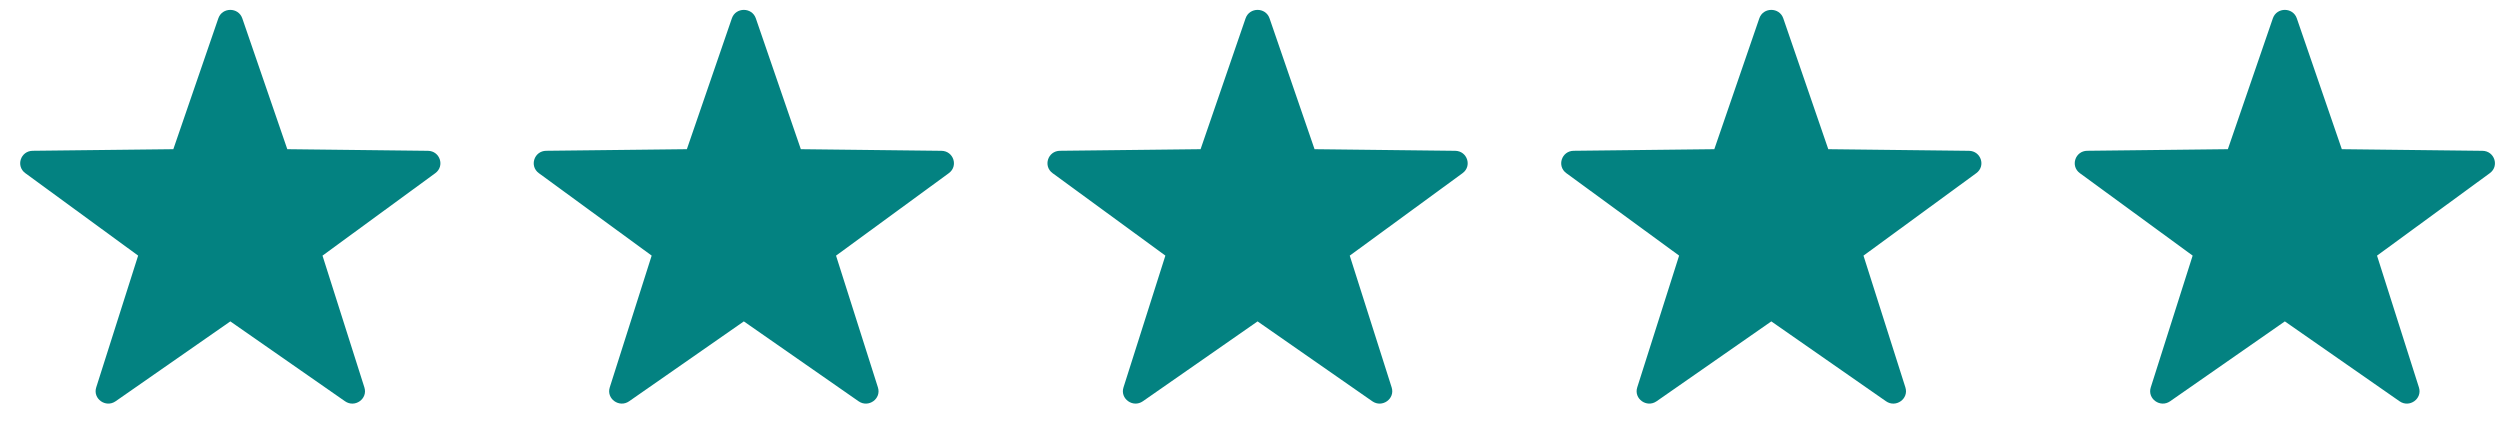 <svg width="99" height="17" viewBox="0 0 99 17" fill="none" xmlns="http://www.w3.org/2000/svg">
<g clip-path="url(#clip0_107_218)">
<path fill-rule="evenodd" clip-rule="evenodd" d="M90.954 0.727L92.736 5.908L98.304 5.972C98.783 5.977 98.982 6.577 98.597 6.857L94.13 10.123L95.79 15.343C95.932 15.792 95.413 16.163 95.022 15.89L90.48 12.727L85.937 15.89C85.547 16.162 85.027 15.791 85.17 15.342L86.829 10.122L82.362 6.857C81.978 6.576 82.176 5.976 82.655 5.971L88.223 5.908L90.005 0.726C90.159 0.28 90.801 0.28 90.954 0.727Z" fill="#038281"/>
<path fill-rule="evenodd" clip-rule="evenodd" d="M70.618 0.727L72.4 5.908L77.968 5.972C78.448 5.977 78.646 6.577 78.261 6.857L73.794 10.123L75.454 15.343C75.596 15.792 75.077 16.163 74.686 15.89L70.144 12.727L65.601 15.89C65.211 16.162 64.691 15.791 64.834 15.342L66.493 10.122L62.026 6.857C61.642 6.576 61.84 5.976 62.319 5.971L67.887 5.908L69.669 0.726C69.823 0.28 70.465 0.28 70.618 0.727Z" fill="#038281"/>
<path fill-rule="evenodd" clip-rule="evenodd" d="M50.274 0.727L52.056 5.908L57.625 5.972C58.104 5.977 58.302 6.577 57.918 6.857L53.45 10.123L55.11 15.343C55.252 15.792 54.734 16.163 54.343 15.89L49.8 12.727L45.257 15.89C44.867 16.162 44.347 15.791 44.49 15.342L46.149 10.122L41.682 6.857C41.298 6.576 41.496 5.976 41.975 5.971L47.543 5.908L49.325 0.726C49.479 0.28 50.121 0.28 50.274 0.727Z" fill="#038281"/>
<path fill-rule="evenodd" clip-rule="evenodd" d="M29.931 0.727L31.713 5.908L37.281 5.972C37.76 5.977 37.958 6.577 37.574 6.857L33.107 10.123L34.766 15.343C34.909 15.792 34.39 16.163 33.999 15.89L29.456 12.727L24.914 15.89C24.523 16.162 24.004 15.791 24.146 15.342L25.806 10.122L21.338 6.857C20.954 6.576 21.152 5.976 21.631 5.971L27.2 5.908L28.982 0.726C29.135 0.28 29.778 0.28 29.931 0.727Z" fill="#038281"/>
<path fill-rule="evenodd" clip-rule="evenodd" d="M9.595 0.727L11.377 5.908L16.945 5.972C17.424 5.977 17.622 6.577 17.238 6.857L12.771 10.123L14.43 15.343C14.573 15.792 14.054 16.163 13.663 15.89L9.121 12.727L4.578 15.89C4.187 16.162 3.668 15.791 3.81 15.342L5.47 10.122L1.002 6.857C0.618 6.576 0.816 5.976 1.296 5.971L6.864 5.908L8.646 0.726C8.799 0.28 9.442 0.28 9.595 0.727Z" fill="#038281"/>
</g>
<defs>
<clipPath id="clip0_107_218">
<rect width="98" height="16" fill="white" transform="translate(0.8 0.188)"/>
</clipPath>
</defs>
</svg>
